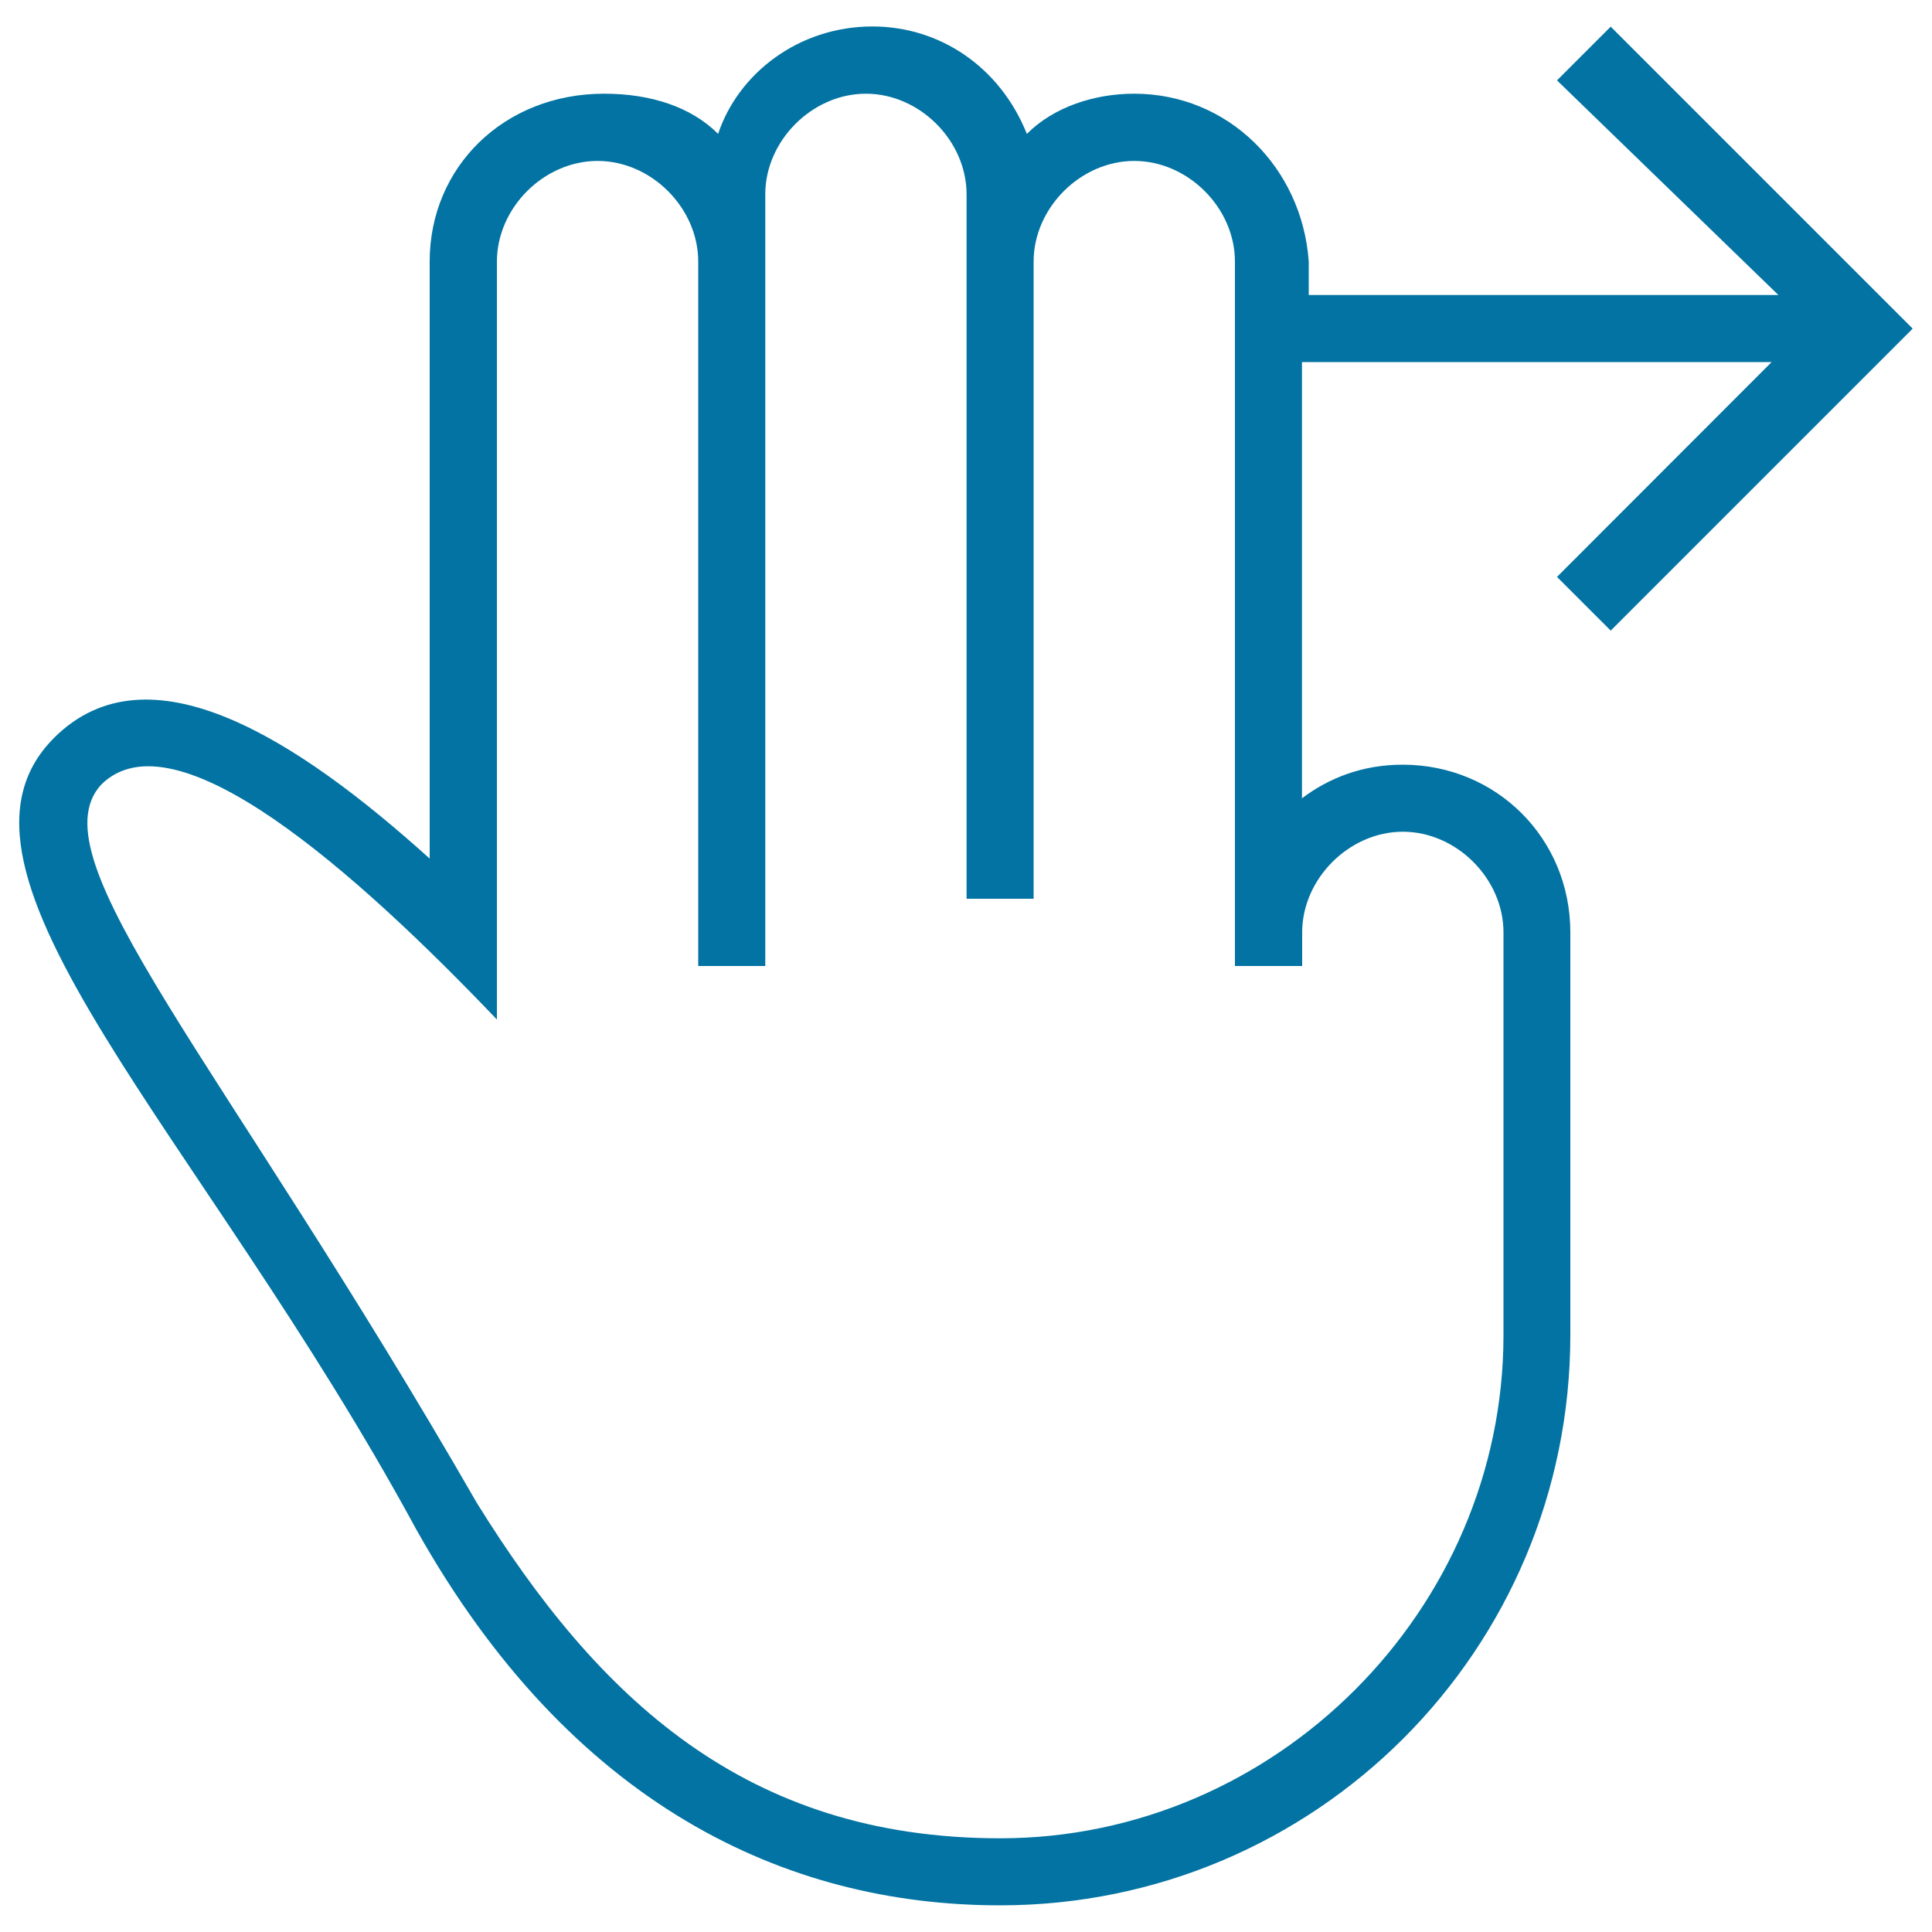 <svg xmlns="http://www.w3.org/2000/svg" viewBox="0 0 1000 1000" style="fill:#0273a2">
<title>Swipe Right With Three Fingers Of A Hand Stroke Gesture Symbol SVG icon</title>
<g><path d="M833.7,326.4L990,170.1L833.7,13.8l-27.8,27.8l114.6,111.1H677.4v-17.4c-3.5-48.6-41.7-86.8-90.3-86.8c-20.8,0-41.7,6.9-55.6,20.8c-13.9-34.7-45.1-55.6-79.9-55.6c-38.2,0-69.5,24.3-79.9,55.6c-13.9-13.9-34.7-20.8-59-20.8c-52.1,0-90.3,38.2-90.3,86.8v309.1C153.1,381.9,76.7,333.3,28,381.9c-69.5,69.5,76.4,204.9,187.5,409.8c79.9,142.4,191,194.5,302.1,194.5c163.2,0,295.2-132,295.2-295.2V482.6c0-48.6-38.2-86.8-86.8-86.8c-20.8,0-38.2,6.9-52.1,17.4V187.4h243.1L805.9,298.6L833.7,326.4z M726.1,430.5c27.8,0,52.1,24.3,52.1,52.1V559v132c0,142.4-118.1,260.5-260.5,260.5c-132,0-208.4-72.9-270.9-173.6C114.9,548.6,17.6,444.4,52.3,406.2c38.2-38.2,132,45.1,204.9,121.5V135.4c0-27.8,24.3-52.1,52.1-52.1c27.8,0,52.1,24.3,52.1,52.1V500h34.7V100.6c0-27.8,24.3-52.1,52.1-52.1c27.8,0,52.1,24.3,52.1,52.1v364.6h34.7V135.4c0-27.8,24.3-52.1,52.1-52.1c27.8,0,52.1,24.3,52.1,52.1V500H674v-17.4C674,454.9,698.3,430.5,726.1,430.5z"/></g>
</svg>